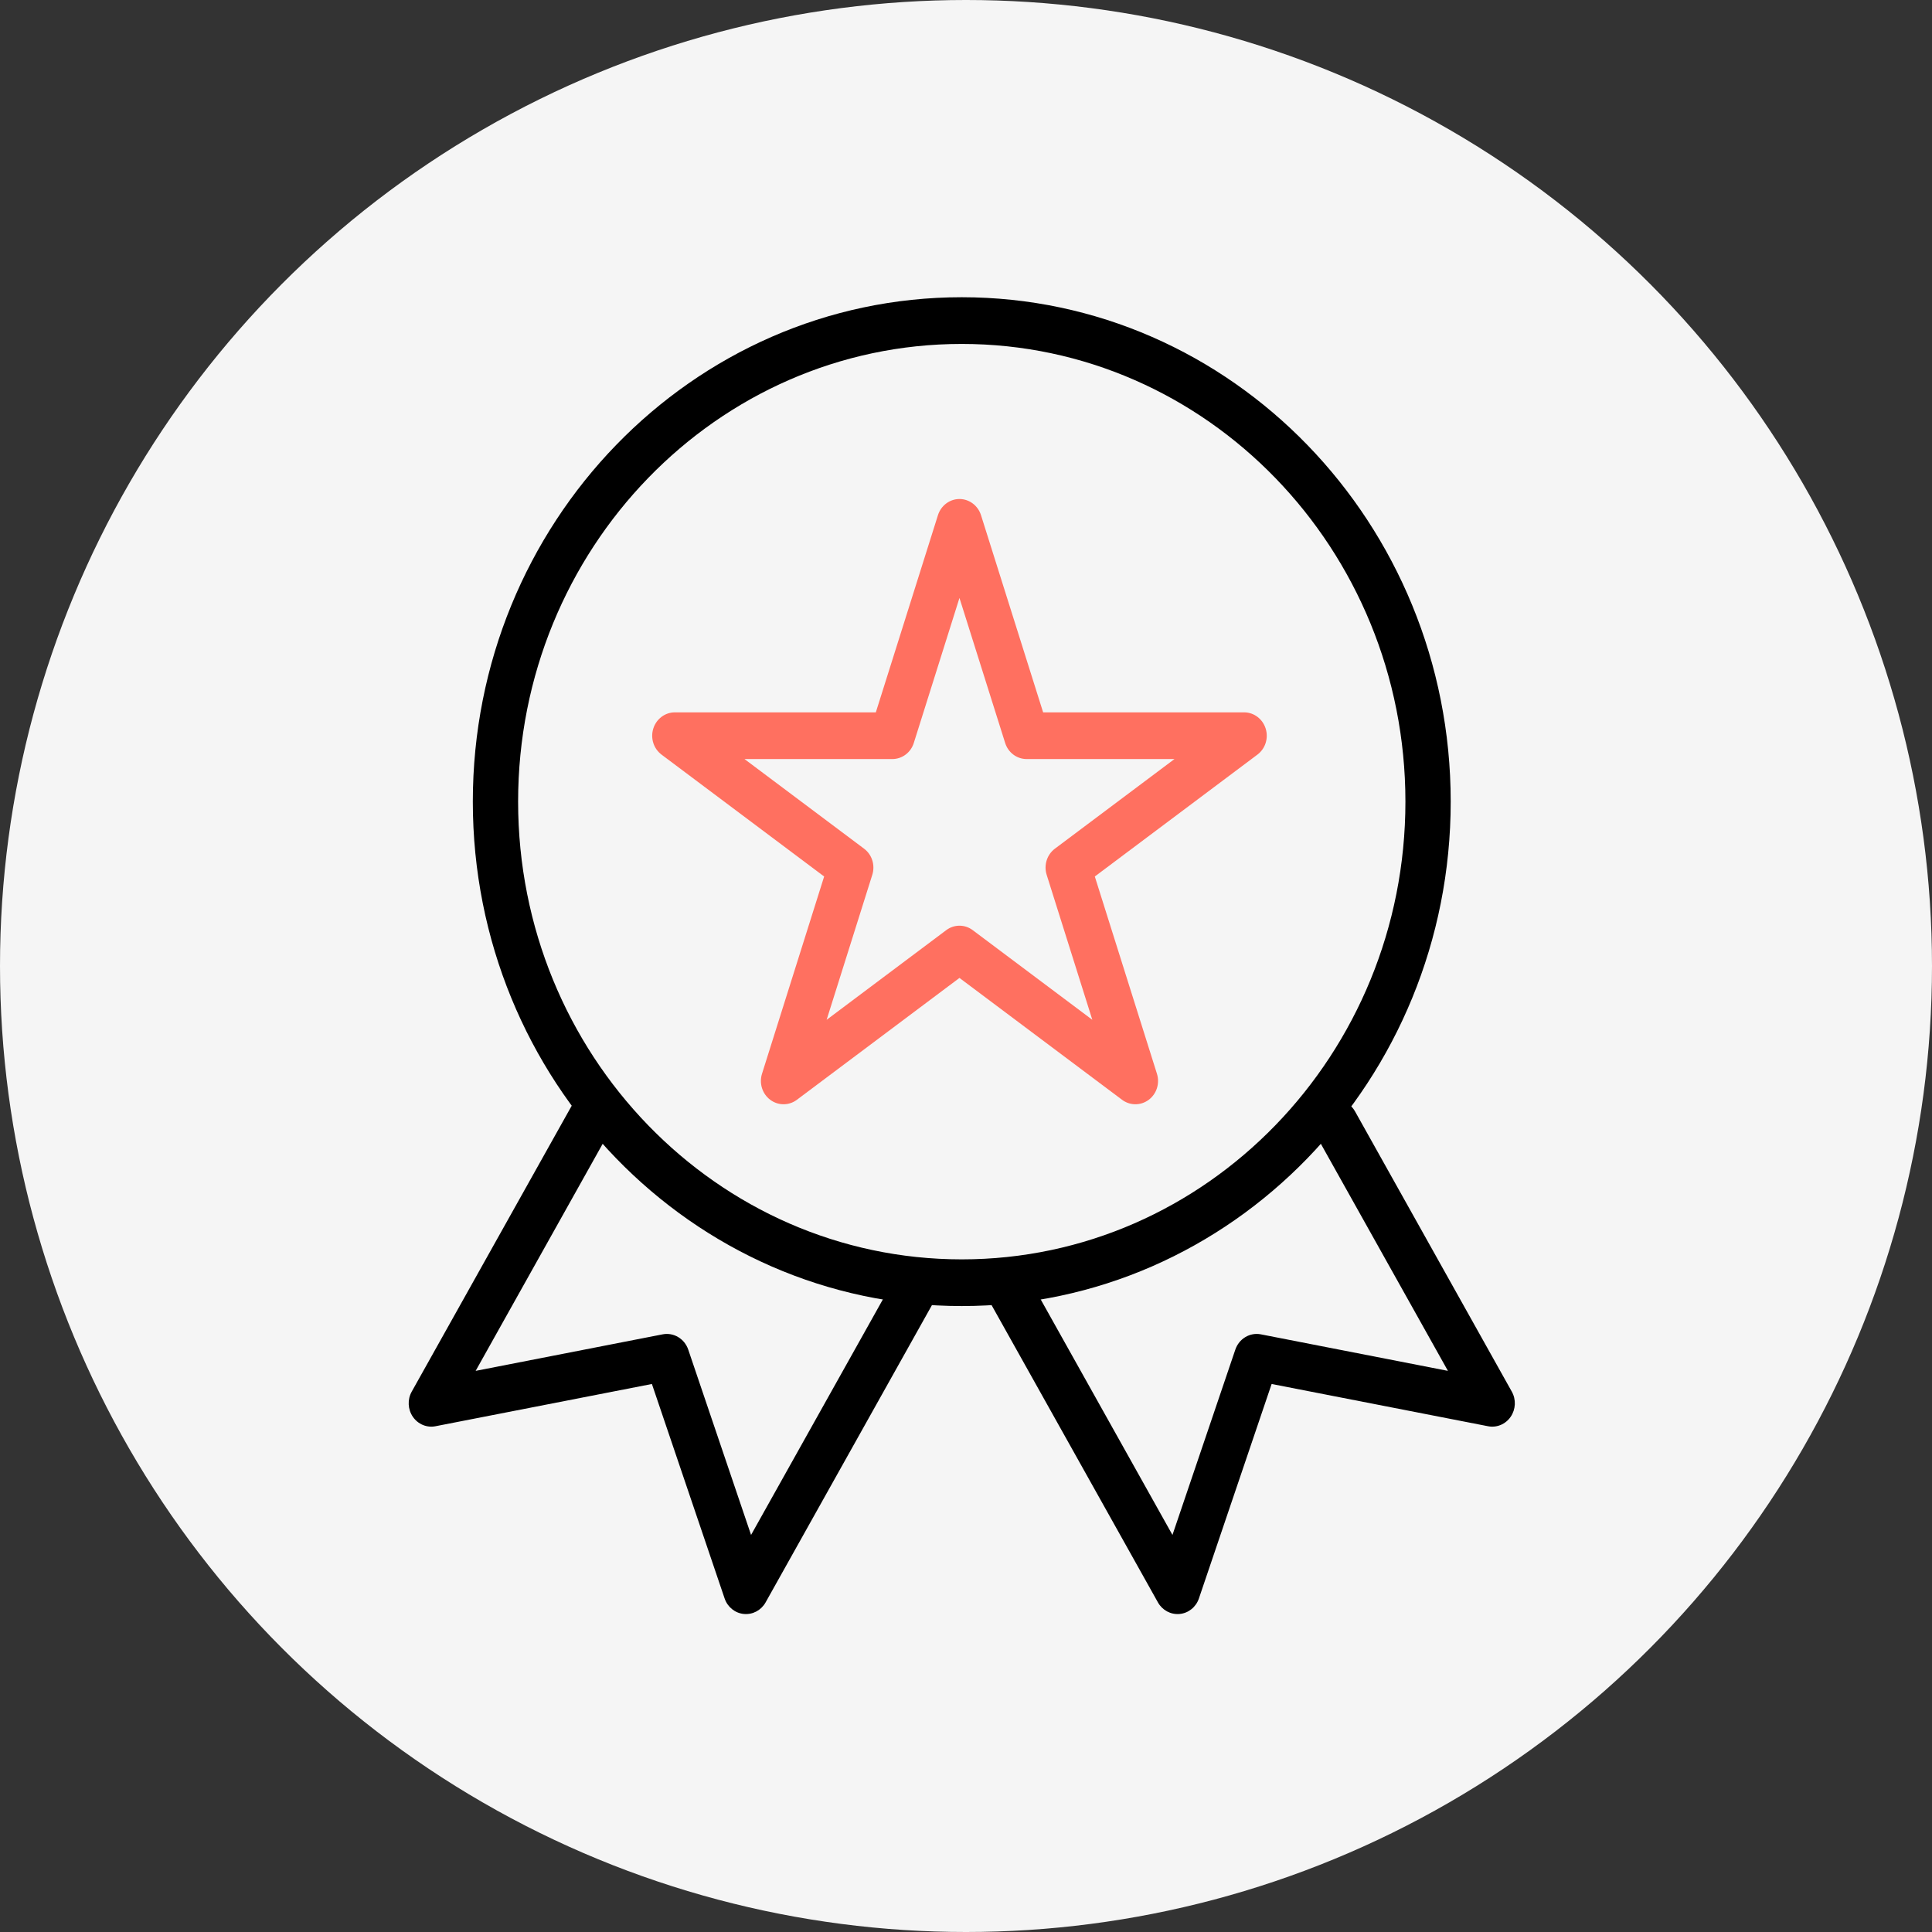 <svg width="52" height="52" viewBox="0 0 52 52" fill="none" xmlns="http://www.w3.org/2000/svg">
<rect x="0" y="0" width="52" height="52" fill="#333333" stroke="none"/>
<g id="Group 14">
<circle id="Ellipse 3" cx="26" cy="26" r="26" fill="#F5F5F5"/>
<g id="Vector">
<path fill-rule="evenodd" clip-rule="evenodd" d="M25.886 8C18.623 8 12.726 14.083 12.726 21.576C12.726 29.07 18.623 35.153 25.886 35.153C33.149 35.153 39.046 29.07 39.046 21.576C39.046 14.083 33.149 8 25.886 8ZM25.886 9.257C32.476 9.257 37.827 14.777 37.827 21.576C37.827 28.376 32.476 33.896 25.886 33.896C19.296 33.896 13.945 28.376 13.945 21.576C13.945 14.777 19.296 9.257 25.886 9.257Z" fill="black"/>
<path fill-rule="evenodd" clip-rule="evenodd" d="M15.522 29.521L11.082 37.455C10.962 37.668 10.975 37.933 11.112 38.133C11.25 38.334 11.489 38.434 11.723 38.387L17.546 37.25L19.503 43.022C19.581 43.254 19.784 43.418 20.021 43.44C20.259 43.463 20.487 43.341 20.606 43.129L25.245 34.839C25.413 34.538 25.313 34.153 25.022 33.98C24.731 33.806 24.358 33.91 24.19 34.21L20.215 41.313L18.524 36.325C18.424 36.031 18.131 35.856 17.835 35.914L12.802 36.897L16.577 30.15C16.745 29.849 16.645 29.465 16.354 29.291C16.063 29.118 15.69 29.221 15.522 29.521Z" fill="black"/>
<path fill-rule="evenodd" clip-rule="evenodd" d="M35.414 30.541L38.971 36.897L33.937 35.914C33.641 35.856 33.349 36.031 33.249 36.325L31.557 41.313L27.583 34.21C27.414 33.91 27.041 33.806 26.75 33.98C26.459 34.153 26.359 34.538 26.527 34.839L31.166 43.129C31.285 43.341 31.513 43.463 31.751 43.44C31.988 43.418 32.191 43.254 32.269 43.022L34.226 37.25L40.049 38.387C40.283 38.434 40.522 38.334 40.66 38.133C40.797 37.933 40.81 37.668 40.69 37.455L36.47 29.912C36.302 29.612 35.929 29.509 35.637 29.682C35.346 29.856 35.246 30.24 35.414 30.541Z" fill="black"/>
<path fill-rule="evenodd" clip-rule="evenodd" d="M26.404 13.866C26.322 13.607 26.088 13.431 25.824 13.431C25.561 13.431 25.327 13.607 25.245 13.866L23.573 19.173H18.164C17.9 19.173 17.666 19.349 17.584 19.608C17.502 19.867 17.591 20.15 17.806 20.311L22.182 23.591L20.51 28.899C20.428 29.158 20.517 29.442 20.732 29.602C20.945 29.761 21.234 29.761 21.447 29.602L25.824 26.321L30.202 29.602C30.415 29.761 30.704 29.761 30.917 29.602C31.132 29.442 31.221 29.158 31.139 28.899L29.467 23.591L33.843 20.311C34.058 20.15 34.147 19.867 34.065 19.608C33.983 19.349 33.749 19.173 33.485 19.173H28.076L26.404 13.866ZM25.824 16.094L27.054 19.997C27.135 20.256 27.369 20.43 27.633 20.43H31.611L28.393 22.842C28.179 23.002 28.09 23.286 28.171 23.545L29.4 27.448L26.182 25.036C25.969 24.875 25.68 24.875 25.467 25.036L22.249 27.448L23.478 23.545C23.559 23.286 23.471 23.002 23.256 22.842L20.038 20.43H24.017C24.28 20.43 24.514 20.256 24.595 19.997L25.824 16.094Z" fill="#FF7060"/>
</g>
</g>
</svg>
